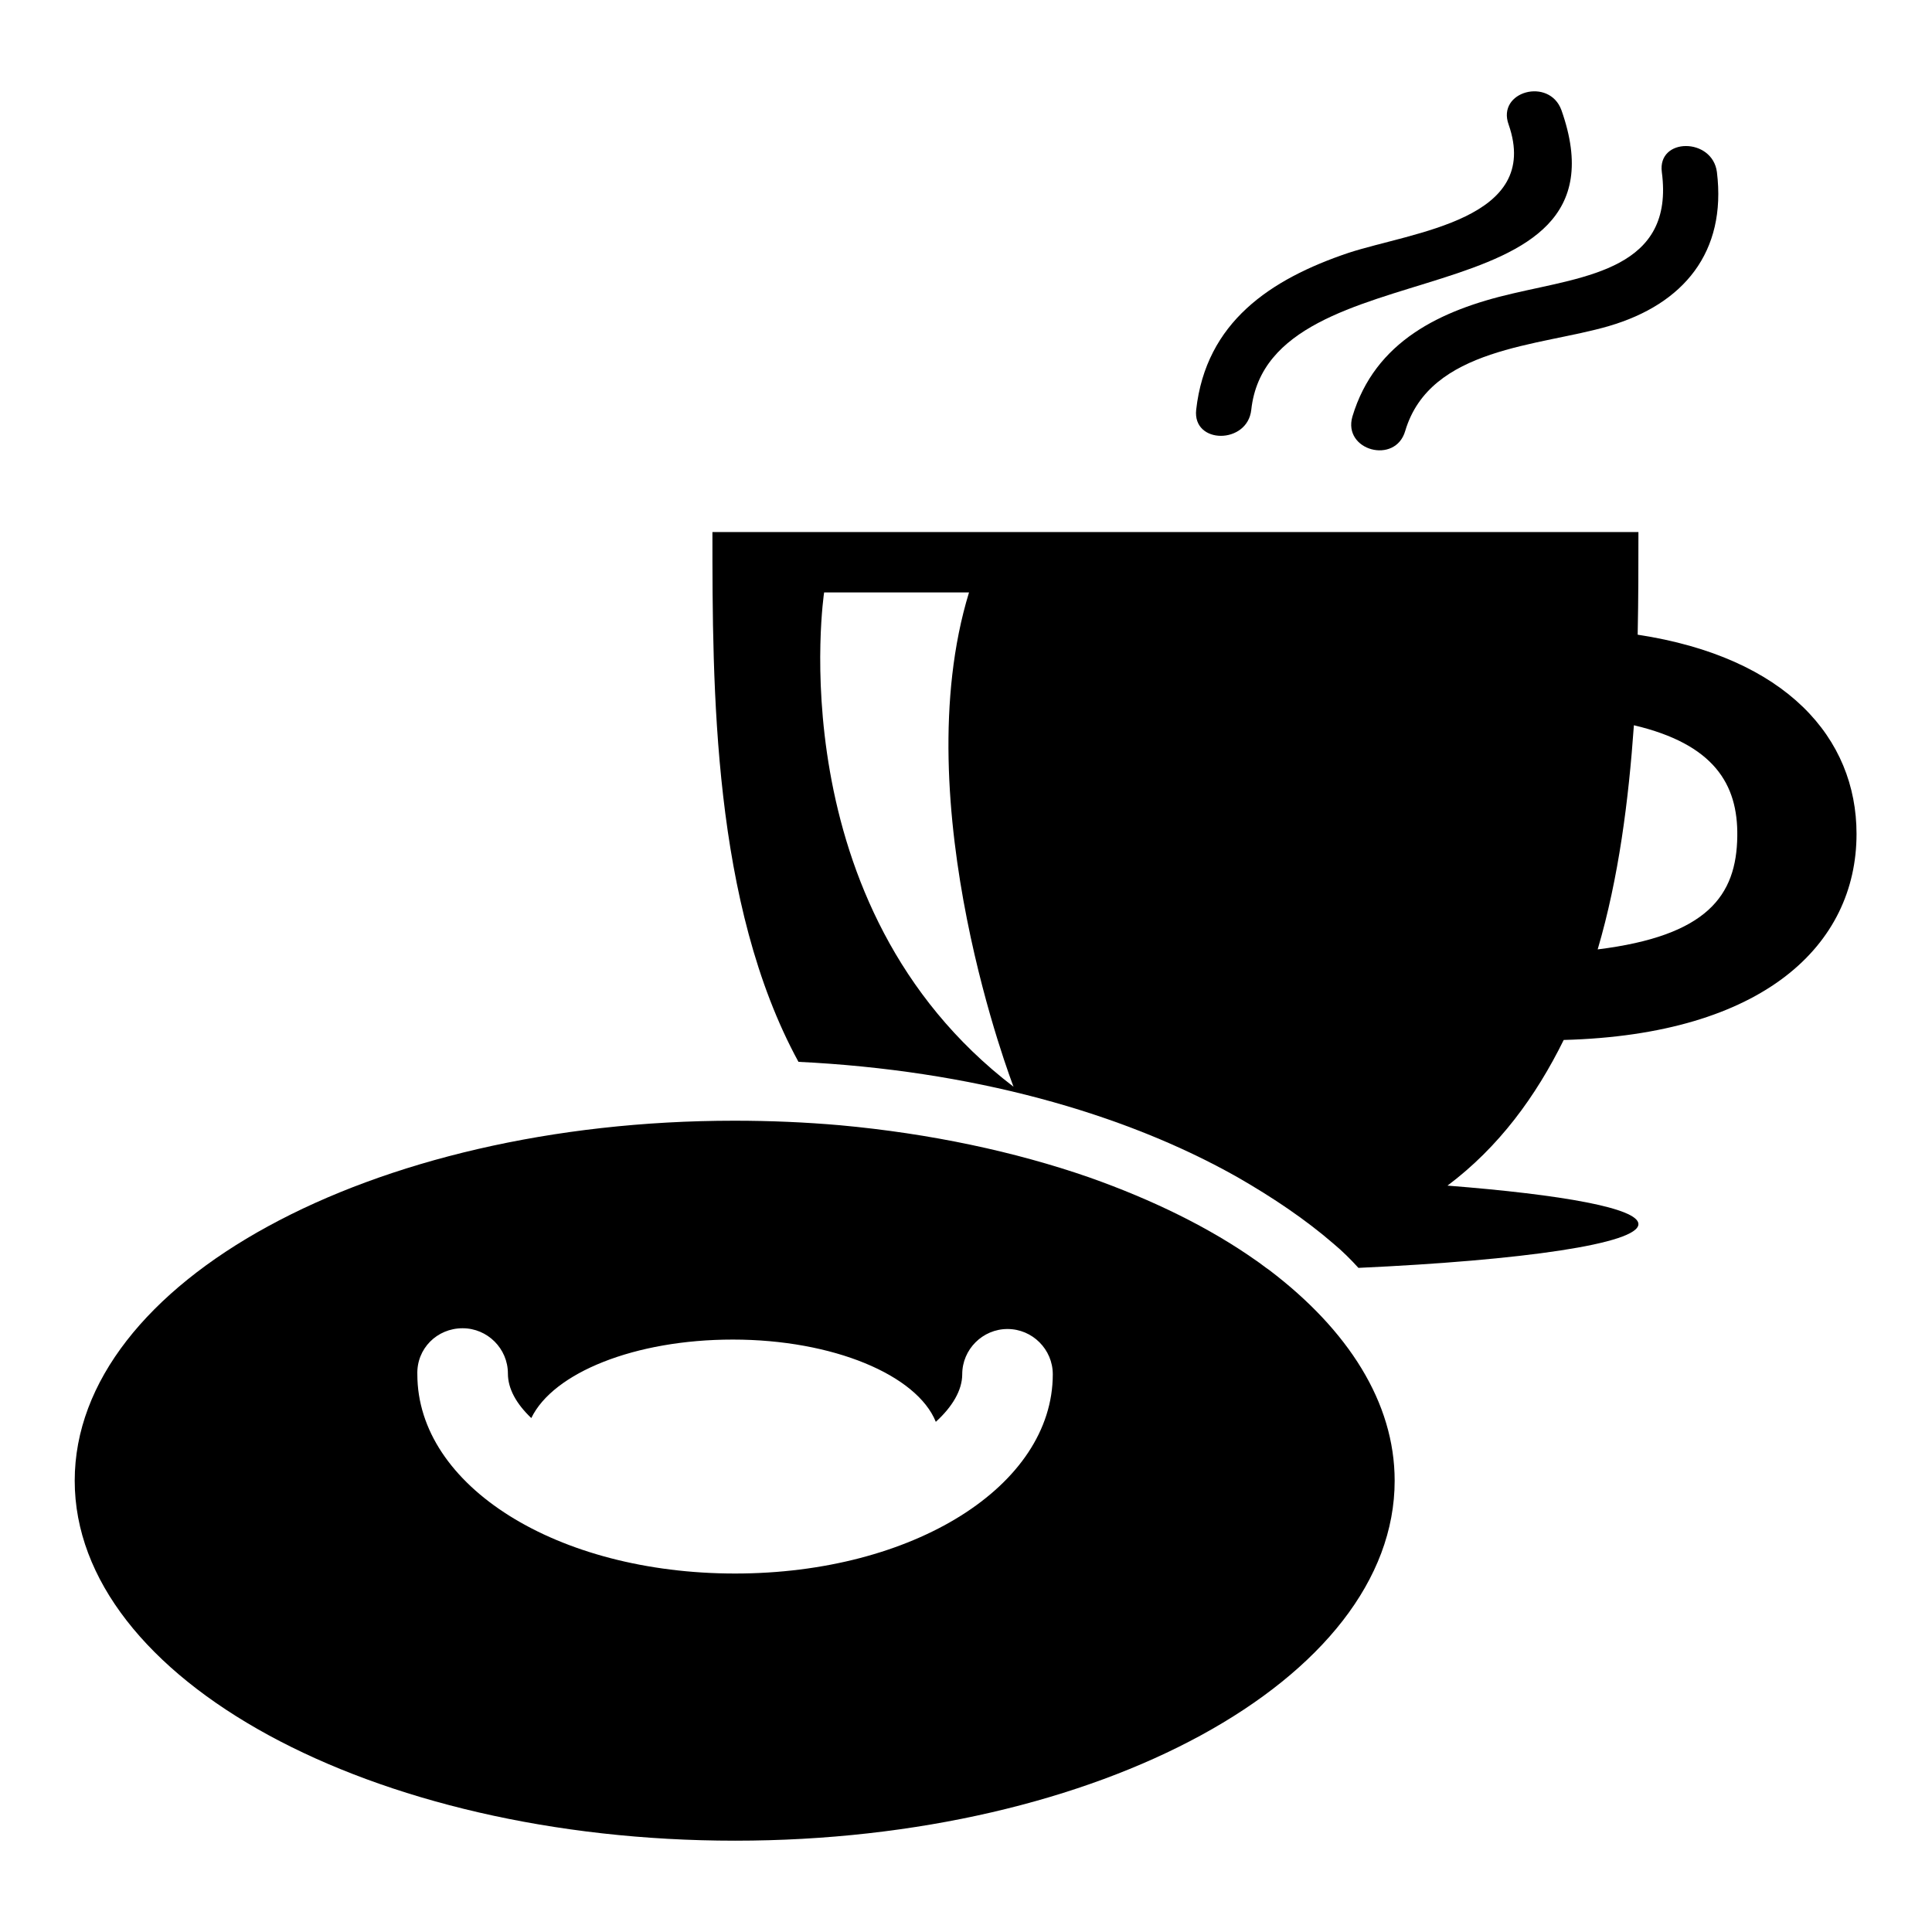 <?xml version="1.0" encoding="utf-8"?>
<!-- Svg Vector Icons : http://www.onlinewebfonts.com/icon -->
<!DOCTYPE svg PUBLIC "-//W3C//DTD SVG 1.1//EN" "http://www.w3.org/Graphics/SVG/1.1/DTD/svg11.dtd">
<svg version="1.1" xmlns="http://www.w3.org/2000/svg" xmlns:xlink="http://www.w3.org/1999/xlink" x="0px" y="0px" viewBox="0 0 256 256" enable-background="new 0 0 256 256" xml:space="preserve">
<g><g><g><g><path fill="#000000" d="M207.2,137.8c26.5-0.7,38.8-12.6,38.8-27.3c0-12.7-9.3-23.4-29-26.4c0.1-4.8,0.1-9.3,0.1-13.6H94.4c0,20.6,0,49.3,11.4,70.2c22.8,1.1,43,6.7,58.2,15.3c4.7,2.7,9,5.6,12.7,8.8c1.2,1,2.3,2.1,3.3,3.2c21.8-1,37.1-3.2,37.1-5.8c0-2.1-10-3.9-25.3-5.1C198.6,152,203.5,145.3,207.2,137.8z M230.2,110.8c-0.1,7.9-4,13.2-18.5,15c2.8-9.5,4.1-19.8,4.8-29.7C227.1,98.6,230.3,103.9,230.2,110.8z M109.2,78.5h19.2c-8.6,28.1,5.9,65.5,5.9,65.5C102.9,120,109.2,78.5,109.2,78.5z"/><path fill="#000000" d="M178.7,33.5c-10.4,3.5-18.9,9.2-20.2,20.8c-0.5,4.6,6.8,4.6,7.3,0c2.4-22.1,51.2-11.1,41.1-39.7c-1.6-4.4-8.6-2.5-7,1.9C204.3,29.1,187.3,30.7,178.7,33.5z"/><path fill="#000000" d="M200.4,38.9c-9.5,2.2-18.2,6.3-21.2,16.3c-1.3,4.5,5.7,6.4,7,1.9c3.3-11.1,17.8-11.2,27-13.9c9.9-2.9,15.6-9.8,14.3-20.4c-0.6-4.6-7.9-4.6-7.3,0C221.9,35.6,210.2,36.6,200.4,38.9z"/><path fill="#000000" d="M97.4,243.9c48.2,0,87.4-21.4,87.4-47.7c0-10.4-6.2-20-16.6-27.9c-0.6-0.4-1.2-0.9-1.8-1.3c-6.1-4.3-13.6-8-22.1-11c-9.8-3.4-21-5.8-33-6.9c-4.6-0.4-9.2-0.6-14-0.6c-48.2,0-87.4,21.4-87.4,47.7S49.2,243.9,97.4,243.9z M61.3,176c3.3,0,6,2.7,6,6c0,2,1.1,4,3.1,5.9c2.9-6,13.7-10.4,26.7-10.4c13.3,0,24.4,4.7,26.9,10.9c2.2-2,3.5-4.2,3.5-6.3c0-3.3,2.7-6,6-6c3.3,0,6,2.7,6,6c0,14.8-18.5,26.4-42.1,26.4c-23.6,0-42.1-11.6-42.1-26.4C55.2,178.7,57.9,176,61.3,176z"/></g></g><g></g><g></g><g></g><g></g><g></g><g></g><g></g><g></g><g></g><g></g><g></g><g></g><g></g><g></g><g></g></g></g>
</svg>